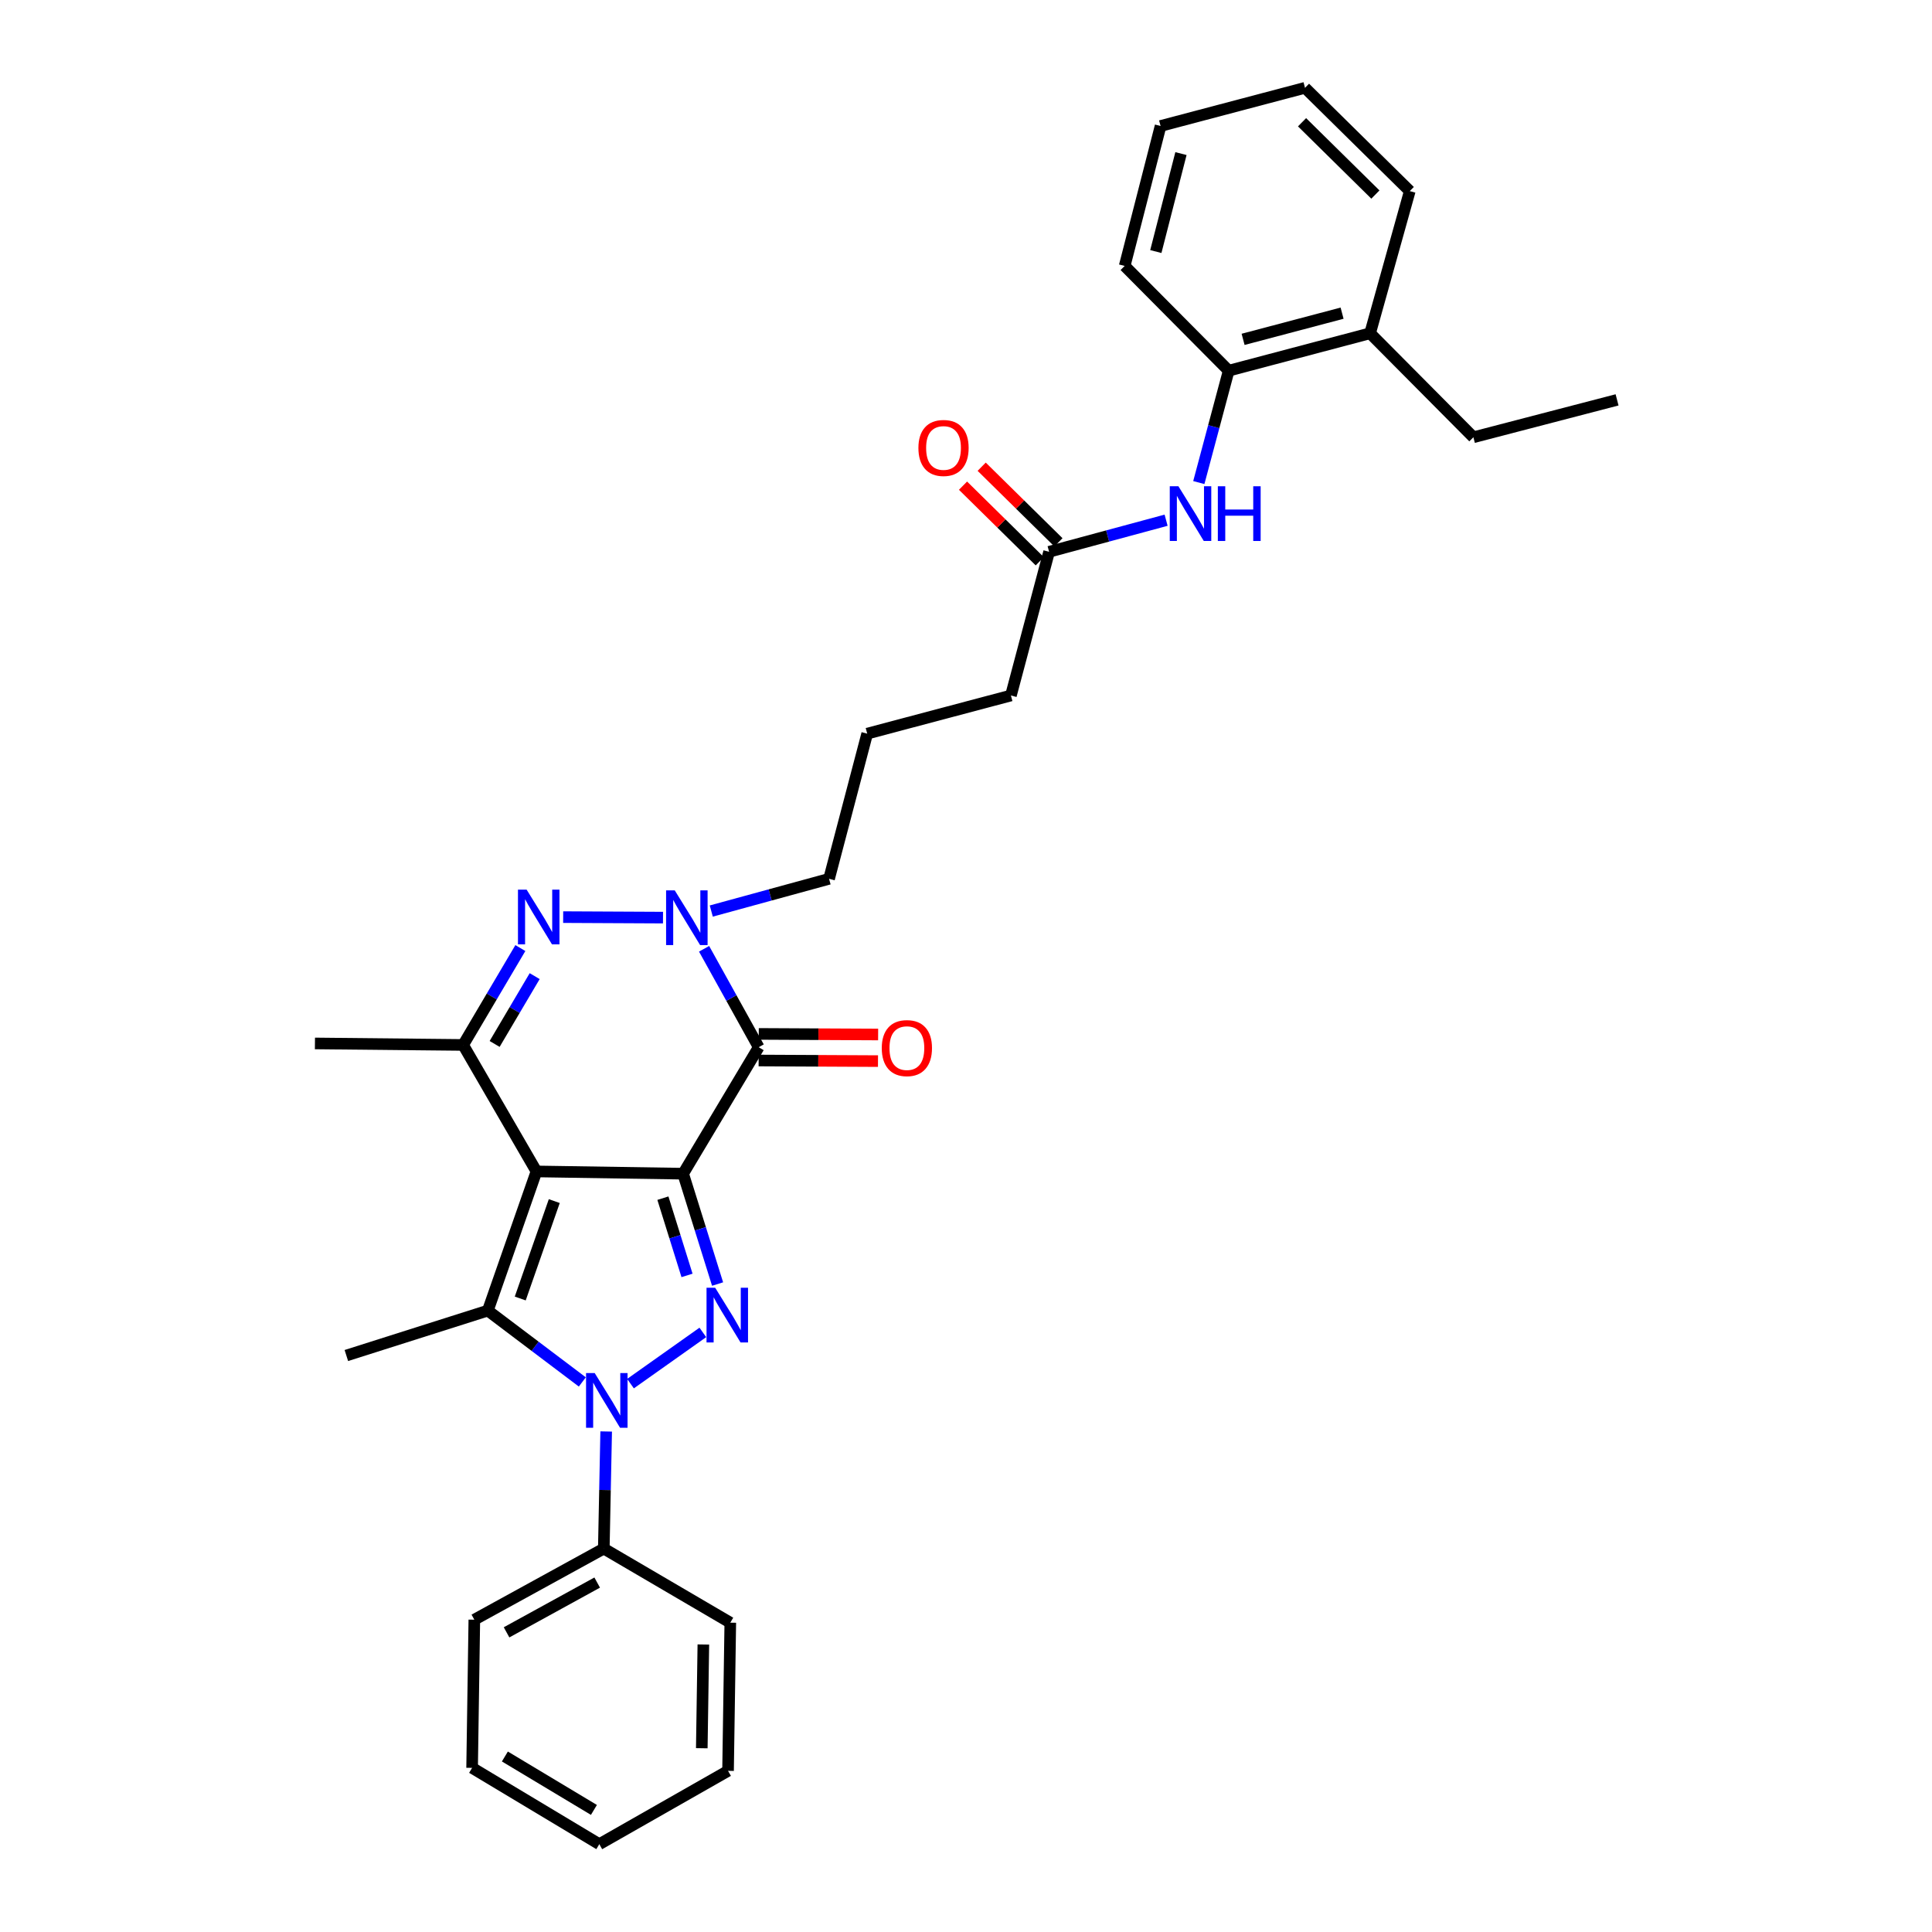 <?xml version='1.0' encoding='iso-8859-1'?>
<svg version='1.1' baseProfile='full'
              xmlns='http://www.w3.org/2000/svg'
                      xmlns:rdkit='http://www.rdkit.org/xml'
                      xmlns:xlink='http://www.w3.org/1999/xlink'
                  xml:space='preserve'
width='1000px' height='1000px' viewBox='0 0 1000 1000'>
<!-- END OF HEADER -->
<rect style='opacity:1.0;fill:#FFFFFF;stroke:none' width='1000' height='1000' x='0' y='0'> </rect>
<path class='bond-0' d='M 353.582,607.498 L 277.669,606.335' style='fill:none;fill-rule:evenodd;stroke:#000000;stroke-width:6px;stroke-linecap:butt;stroke-linejoin:miter;stroke-opacity:1' />
<path class='bond-1' d='M 353.582,607.498 L 362.5,636.058' style='fill:none;fill-rule:evenodd;stroke:#000000;stroke-width:6px;stroke-linecap:butt;stroke-linejoin:miter;stroke-opacity:1' />
<path class='bond-1' d='M 362.5,636.058 L 371.418,664.618' style='fill:none;fill-rule:evenodd;stroke:#0000FF;stroke-width:6px;stroke-linecap:butt;stroke-linejoin:miter;stroke-opacity:1' />
<path class='bond-1' d='M 343.114,620.17 L 349.357,640.162' style='fill:none;fill-rule:evenodd;stroke:#000000;stroke-width:6px;stroke-linecap:butt;stroke-linejoin:miter;stroke-opacity:1' />
<path class='bond-1' d='M 349.357,640.162 L 355.6,660.154' style='fill:none;fill-rule:evenodd;stroke:#0000FF;stroke-width:6px;stroke-linecap:butt;stroke-linejoin:miter;stroke-opacity:1' />
<path class='bond-4' d='M 353.582,607.498 L 392.701,542.034' style='fill:none;fill-rule:evenodd;stroke:#000000;stroke-width:6px;stroke-linecap:butt;stroke-linejoin:miter;stroke-opacity:1' />
<path class='bond-3' d='M 277.669,606.335 L 252.502,678.362' style='fill:none;fill-rule:evenodd;stroke:#000000;stroke-width:6px;stroke-linecap:butt;stroke-linejoin:miter;stroke-opacity:1' />
<path class='bond-3' d='M 286.892,621.681 L 269.276,672.1' style='fill:none;fill-rule:evenodd;stroke:#000000;stroke-width:6px;stroke-linecap:butt;stroke-linejoin:miter;stroke-opacity:1' />
<path class='bond-7' d='M 277.669,606.335 L 239.72,540.863' style='fill:none;fill-rule:evenodd;stroke:#000000;stroke-width:6px;stroke-linecap:butt;stroke-linejoin:miter;stroke-opacity:1' />
<path class='bond-2' d='M 363.788,689.654 L 326.343,716.171' style='fill:none;fill-rule:evenodd;stroke:#0000FF;stroke-width:6px;stroke-linecap:butt;stroke-linejoin:miter;stroke-opacity:1' />
<path class='bond-12' d='M 313.755,740.933 L 313.141,771.241' style='fill:none;fill-rule:evenodd;stroke:#0000FF;stroke-width:6px;stroke-linecap:butt;stroke-linejoin:miter;stroke-opacity:1' />
<path class='bond-12' d='M 313.141,771.241 L 312.527,801.549' style='fill:none;fill-rule:evenodd;stroke:#000000;stroke-width:6px;stroke-linecap:butt;stroke-linejoin:miter;stroke-opacity:1' />
<path class='bond-32' d='M 301.411,715.29 L 276.957,696.826' style='fill:none;fill-rule:evenodd;stroke:#0000FF;stroke-width:6px;stroke-linecap:butt;stroke-linejoin:miter;stroke-opacity:1' />
<path class='bond-32' d='M 276.957,696.826 L 252.502,678.362' style='fill:none;fill-rule:evenodd;stroke:#000000;stroke-width:6px;stroke-linecap:butt;stroke-linejoin:miter;stroke-opacity:1' />
<path class='bond-15' d='M 252.502,678.362 L 179.274,701.616' style='fill:none;fill-rule:evenodd;stroke:#000000;stroke-width:6px;stroke-linecap:butt;stroke-linejoin:miter;stroke-opacity:1' />
<path class='bond-6' d='M 392.701,542.034 L 378.566,516.563' style='fill:none;fill-rule:evenodd;stroke:#000000;stroke-width:6px;stroke-linecap:butt;stroke-linejoin:miter;stroke-opacity:1' />
<path class='bond-6' d='M 378.566,516.563 L 364.431,491.093' style='fill:none;fill-rule:evenodd;stroke:#0000FF;stroke-width:6px;stroke-linecap:butt;stroke-linejoin:miter;stroke-opacity:1' />
<path class='bond-11' d='M 392.667,548.918 L 423.559,549.072' style='fill:none;fill-rule:evenodd;stroke:#000000;stroke-width:6px;stroke-linecap:butt;stroke-linejoin:miter;stroke-opacity:1' />
<path class='bond-11' d='M 423.559,549.072 L 454.45,549.226' style='fill:none;fill-rule:evenodd;stroke:#FF0000;stroke-width:6px;stroke-linecap:butt;stroke-linejoin:miter;stroke-opacity:1' />
<path class='bond-11' d='M 392.736,535.149 L 423.627,535.303' style='fill:none;fill-rule:evenodd;stroke:#000000;stroke-width:6px;stroke-linecap:butt;stroke-linejoin:miter;stroke-opacity:1' />
<path class='bond-11' d='M 423.627,535.303 L 454.519,535.457' style='fill:none;fill-rule:evenodd;stroke:#FF0000;stroke-width:6px;stroke-linecap:butt;stroke-linejoin:miter;stroke-opacity:1' />
<path class='bond-5' d='M 291.496,474.698 L 343.169,474.955' style='fill:none;fill-rule:evenodd;stroke:#0000FF;stroke-width:6px;stroke-linecap:butt;stroke-linejoin:miter;stroke-opacity:1' />
<path class='bond-31' d='M 269.339,490.717 L 254.53,515.79' style='fill:none;fill-rule:evenodd;stroke:#0000FF;stroke-width:6px;stroke-linecap:butt;stroke-linejoin:miter;stroke-opacity:1' />
<path class='bond-31' d='M 254.53,515.79 L 239.72,540.863' style='fill:none;fill-rule:evenodd;stroke:#000000;stroke-width:6px;stroke-linecap:butt;stroke-linejoin:miter;stroke-opacity:1' />
<path class='bond-31' d='M 276.752,505.242 L 266.385,522.793' style='fill:none;fill-rule:evenodd;stroke:#0000FF;stroke-width:6px;stroke-linecap:butt;stroke-linejoin:miter;stroke-opacity:1' />
<path class='bond-31' d='M 266.385,522.793 L 256.018,540.344' style='fill:none;fill-rule:evenodd;stroke:#000000;stroke-width:6px;stroke-linecap:butt;stroke-linejoin:miter;stroke-opacity:1' />
<path class='bond-16' d='M 368.157,471.556 L 398.639,463.216' style='fill:none;fill-rule:evenodd;stroke:#0000FF;stroke-width:6px;stroke-linecap:butt;stroke-linejoin:miter;stroke-opacity:1' />
<path class='bond-16' d='M 398.639,463.216 L 429.12,454.876' style='fill:none;fill-rule:evenodd;stroke:#000000;stroke-width:6px;stroke-linecap:butt;stroke-linejoin:miter;stroke-opacity:1' />
<path class='bond-17' d='M 239.72,540.863 L 163.011,540.083' style='fill:none;fill-rule:evenodd;stroke:#000000;stroke-width:6px;stroke-linecap:butt;stroke-linejoin:miter;stroke-opacity:1' />
<path class='bond-8' d='M 603.575,269.261 L 573.294,277.435' style='fill:none;fill-rule:evenodd;stroke:#0000FF;stroke-width:6px;stroke-linecap:butt;stroke-linejoin:miter;stroke-opacity:1' />
<path class='bond-8' d='M 573.294,277.435 L 543.013,285.609' style='fill:none;fill-rule:evenodd;stroke:#000000;stroke-width:6px;stroke-linecap:butt;stroke-linejoin:miter;stroke-opacity:1' />
<path class='bond-9' d='M 620.503,249.776 L 628.236,220.82' style='fill:none;fill-rule:evenodd;stroke:#0000FF;stroke-width:6px;stroke-linecap:butt;stroke-linejoin:miter;stroke-opacity:1' />
<path class='bond-9' d='M 628.236,220.82 L 635.969,191.865' style='fill:none;fill-rule:evenodd;stroke:#000000;stroke-width:6px;stroke-linecap:butt;stroke-linejoin:miter;stroke-opacity:1' />
<path class='bond-14' d='M 635.969,191.865 L 709.159,172.504' style='fill:none;fill-rule:evenodd;stroke:#000000;stroke-width:6px;stroke-linecap:butt;stroke-linejoin:miter;stroke-opacity:1' />
<path class='bond-14' d='M 643.426,175.65 L 694.659,162.097' style='fill:none;fill-rule:evenodd;stroke:#000000;stroke-width:6px;stroke-linecap:butt;stroke-linejoin:miter;stroke-opacity:1' />
<path class='bond-20' d='M 635.969,191.865 L 582.132,137.646' style='fill:none;fill-rule:evenodd;stroke:#000000;stroke-width:6px;stroke-linecap:butt;stroke-linejoin:miter;stroke-opacity:1' />
<path class='bond-10' d='M 543.013,285.609 L 523.254,359.985' style='fill:none;fill-rule:evenodd;stroke:#000000;stroke-width:6px;stroke-linecap:butt;stroke-linejoin:miter;stroke-opacity:1' />
<path class='bond-13' d='M 547.844,280.704 L 527.979,261.137' style='fill:none;fill-rule:evenodd;stroke:#000000;stroke-width:6px;stroke-linecap:butt;stroke-linejoin:miter;stroke-opacity:1' />
<path class='bond-13' d='M 527.979,261.137 L 508.114,241.569' style='fill:none;fill-rule:evenodd;stroke:#FF0000;stroke-width:6px;stroke-linecap:butt;stroke-linejoin:miter;stroke-opacity:1' />
<path class='bond-13' d='M 538.182,290.514 L 518.317,270.946' style='fill:none;fill-rule:evenodd;stroke:#000000;stroke-width:6px;stroke-linecap:butt;stroke-linejoin:miter;stroke-opacity:1' />
<path class='bond-13' d='M 518.317,270.946 L 498.452,251.379' style='fill:none;fill-rule:evenodd;stroke:#FF0000;stroke-width:6px;stroke-linecap:butt;stroke-linejoin:miter;stroke-opacity:1' />
<path class='bond-22' d='M 312.527,801.549 L 245.511,838.35' style='fill:none;fill-rule:evenodd;stroke:#000000;stroke-width:6px;stroke-linecap:butt;stroke-linejoin:miter;stroke-opacity:1' />
<path class='bond-22' d='M 309.102,819.138 L 262.191,844.899' style='fill:none;fill-rule:evenodd;stroke:#000000;stroke-width:6px;stroke-linecap:butt;stroke-linejoin:miter;stroke-opacity:1' />
<path class='bond-23' d='M 312.527,801.549 L 377.999,839.896' style='fill:none;fill-rule:evenodd;stroke:#000000;stroke-width:6px;stroke-linecap:butt;stroke-linejoin:miter;stroke-opacity:1' />
<path class='bond-21' d='M 709.159,172.504 L 762.628,226.333' style='fill:none;fill-rule:evenodd;stroke:#000000;stroke-width:6px;stroke-linecap:butt;stroke-linejoin:miter;stroke-opacity:1' />
<path class='bond-24' d='M 709.159,172.504 L 729.698,98.909' style='fill:none;fill-rule:evenodd;stroke:#000000;stroke-width:6px;stroke-linecap:butt;stroke-linejoin:miter;stroke-opacity:1' />
<path class='bond-18' d='M 429.12,454.876 L 448.863,379.728' style='fill:none;fill-rule:evenodd;stroke:#000000;stroke-width:6px;stroke-linecap:butt;stroke-linejoin:miter;stroke-opacity:1' />
<path class='bond-19' d='M 448.863,379.728 L 523.254,359.985' style='fill:none;fill-rule:evenodd;stroke:#000000;stroke-width:6px;stroke-linecap:butt;stroke-linejoin:miter;stroke-opacity:1' />
<path class='bond-26' d='M 582.132,137.646 L 600.713,65.213' style='fill:none;fill-rule:evenodd;stroke:#000000;stroke-width:6px;stroke-linecap:butt;stroke-linejoin:miter;stroke-opacity:1' />
<path class='bond-26' d='M 598.256,130.202 L 611.263,79.499' style='fill:none;fill-rule:evenodd;stroke:#000000;stroke-width:6px;stroke-linecap:butt;stroke-linejoin:miter;stroke-opacity:1' />
<path class='bond-25' d='M 762.628,226.333 L 836.989,206.973' style='fill:none;fill-rule:evenodd;stroke:#000000;stroke-width:6px;stroke-linecap:butt;stroke-linejoin:miter;stroke-opacity:1' />
<path class='bond-27' d='M 245.511,838.35 L 244.363,915.044' style='fill:none;fill-rule:evenodd;stroke:#000000;stroke-width:6px;stroke-linecap:butt;stroke-linejoin:miter;stroke-opacity:1' />
<path class='bond-29' d='M 377.999,839.896 L 376.836,916.589' style='fill:none;fill-rule:evenodd;stroke:#000000;stroke-width:6px;stroke-linecap:butt;stroke-linejoin:miter;stroke-opacity:1' />
<path class='bond-29' d='M 364.057,851.191 L 363.243,904.876' style='fill:none;fill-rule:evenodd;stroke:#000000;stroke-width:6px;stroke-linecap:butt;stroke-linejoin:miter;stroke-opacity:1' />
<path class='bond-34' d='M 729.698,98.909 L 675.471,45.455' style='fill:none;fill-rule:evenodd;stroke:#000000;stroke-width:6px;stroke-linecap:butt;stroke-linejoin:miter;stroke-opacity:1' />
<path class='bond-34' d='M 711.898,100.696 L 673.939,63.279' style='fill:none;fill-rule:evenodd;stroke:#000000;stroke-width:6px;stroke-linecap:butt;stroke-linejoin:miter;stroke-opacity:1' />
<path class='bond-28' d='M 600.713,65.213 L 675.471,45.455' style='fill:none;fill-rule:evenodd;stroke:#000000;stroke-width:6px;stroke-linecap:butt;stroke-linejoin:miter;stroke-opacity:1' />
<path class='bond-33' d='M 244.363,915.044 L 310.202,954.545' style='fill:none;fill-rule:evenodd;stroke:#000000;stroke-width:6px;stroke-linecap:butt;stroke-linejoin:miter;stroke-opacity:1' />
<path class='bond-33' d='M 261.323,909.162 L 307.41,936.813' style='fill:none;fill-rule:evenodd;stroke:#000000;stroke-width:6px;stroke-linecap:butt;stroke-linejoin:miter;stroke-opacity:1' />
<path class='bond-30' d='M 376.836,916.589 L 310.202,954.545' style='fill:none;fill-rule:evenodd;stroke:#000000;stroke-width:6px;stroke-linecap:butt;stroke-linejoin:miter;stroke-opacity:1' />
<path  class='atom-2' d='M 370.178 666.535
L 379.458 681.535
Q 380.378 683.015, 381.858 685.695
Q 383.338 688.375, 383.418 688.535
L 383.418 666.535
L 387.178 666.535
L 387.178 694.855
L 383.298 694.855
L 373.338 678.455
Q 372.178 676.535, 370.938 674.335
Q 369.738 672.135, 369.378 671.455
L 369.378 694.855
L 365.698 694.855
L 365.698 666.535
L 370.178 666.535
' fill='#0000FF'/>
<path  class='atom-3' d='M 307.82 710.696
L 317.1 725.696
Q 318.02 727.176, 319.5 729.856
Q 320.98 732.536, 321.06 732.696
L 321.06 710.696
L 324.82 710.696
L 324.82 739.016
L 320.94 739.016
L 310.98 722.616
Q 309.82 720.696, 308.58 718.496
Q 307.38 716.296, 307.02 715.616
L 307.02 739.016
L 303.34 739.016
L 303.34 710.696
L 307.82 710.696
' fill='#0000FF'/>
<path  class='atom-6' d='M 272.579 460.474
L 281.859 475.474
Q 282.779 476.954, 284.259 479.634
Q 285.739 482.314, 285.819 482.474
L 285.819 460.474
L 289.579 460.474
L 289.579 488.794
L 285.699 488.794
L 275.739 472.394
Q 274.579 470.474, 273.339 468.274
Q 272.139 466.074, 271.779 465.394
L 271.779 488.794
L 268.099 488.794
L 268.099 460.474
L 272.579 460.474
' fill='#0000FF'/>
<path  class='atom-7' d='M 349.25 460.857
L 358.53 475.857
Q 359.45 477.337, 360.93 480.017
Q 362.41 482.697, 362.49 482.857
L 362.49 460.857
L 366.25 460.857
L 366.25 489.177
L 362.37 489.177
L 352.41 472.777
Q 351.25 470.857, 350.01 468.657
Q 348.81 466.457, 348.45 465.777
L 348.45 489.177
L 344.77 489.177
L 344.77 460.857
L 349.25 460.857
' fill='#0000FF'/>
<path  class='atom-9' d='M 609.95 251.69
L 619.23 266.69
Q 620.15 268.17, 621.63 270.85
Q 623.11 273.53, 623.19 273.69
L 623.19 251.69
L 626.95 251.69
L 626.95 280.01
L 623.07 280.01
L 613.11 263.61
Q 611.95 261.69, 610.71 259.49
Q 609.51 257.29, 609.15 256.61
L 609.15 280.01
L 605.47 280.01
L 605.47 251.69
L 609.95 251.69
' fill='#0000FF'/>
<path  class='atom-9' d='M 630.35 251.69
L 634.19 251.69
L 634.19 263.73
L 648.67 263.73
L 648.67 251.69
L 652.51 251.69
L 652.51 280.01
L 648.67 280.01
L 648.67 266.93
L 634.19 266.93
L 634.19 280.01
L 630.35 280.01
L 630.35 251.69
' fill='#0000FF'/>
<path  class='atom-12' d='M 456.402 542.496
Q 456.402 535.696, 459.762 531.896
Q 463.122 528.096, 469.402 528.096
Q 475.682 528.096, 479.042 531.896
Q 482.402 535.696, 482.402 542.496
Q 482.402 549.376, 479.002 553.296
Q 475.602 557.176, 469.402 557.176
Q 463.162 557.176, 459.762 553.296
Q 456.402 549.416, 456.402 542.496
M 469.402 553.976
Q 473.722 553.976, 476.042 551.096
Q 478.402 548.176, 478.402 542.496
Q 478.402 536.936, 476.042 534.136
Q 473.722 531.296, 469.402 531.296
Q 465.082 531.296, 462.722 534.096
Q 460.402 536.896, 460.402 542.496
Q 460.402 548.216, 462.722 551.096
Q 465.082 553.976, 469.402 553.976
' fill='#FF0000'/>
<path  class='atom-14' d='M 475.365 231.86
Q 475.365 225.06, 478.725 221.26
Q 482.085 217.46, 488.365 217.46
Q 494.645 217.46, 498.005 221.26
Q 501.365 225.06, 501.365 231.86
Q 501.365 238.74, 497.965 242.66
Q 494.565 246.54, 488.365 246.54
Q 482.125 246.54, 478.725 242.66
Q 475.365 238.78, 475.365 231.86
M 488.365 243.34
Q 492.685 243.34, 495.005 240.46
Q 497.365 237.54, 497.365 231.86
Q 497.365 226.3, 495.005 223.5
Q 492.685 220.66, 488.365 220.66
Q 484.045 220.66, 481.685 223.46
Q 479.365 226.26, 479.365 231.86
Q 479.365 237.58, 481.685 240.46
Q 484.045 243.34, 488.365 243.34
' fill='#FF0000'/>
</svg>
